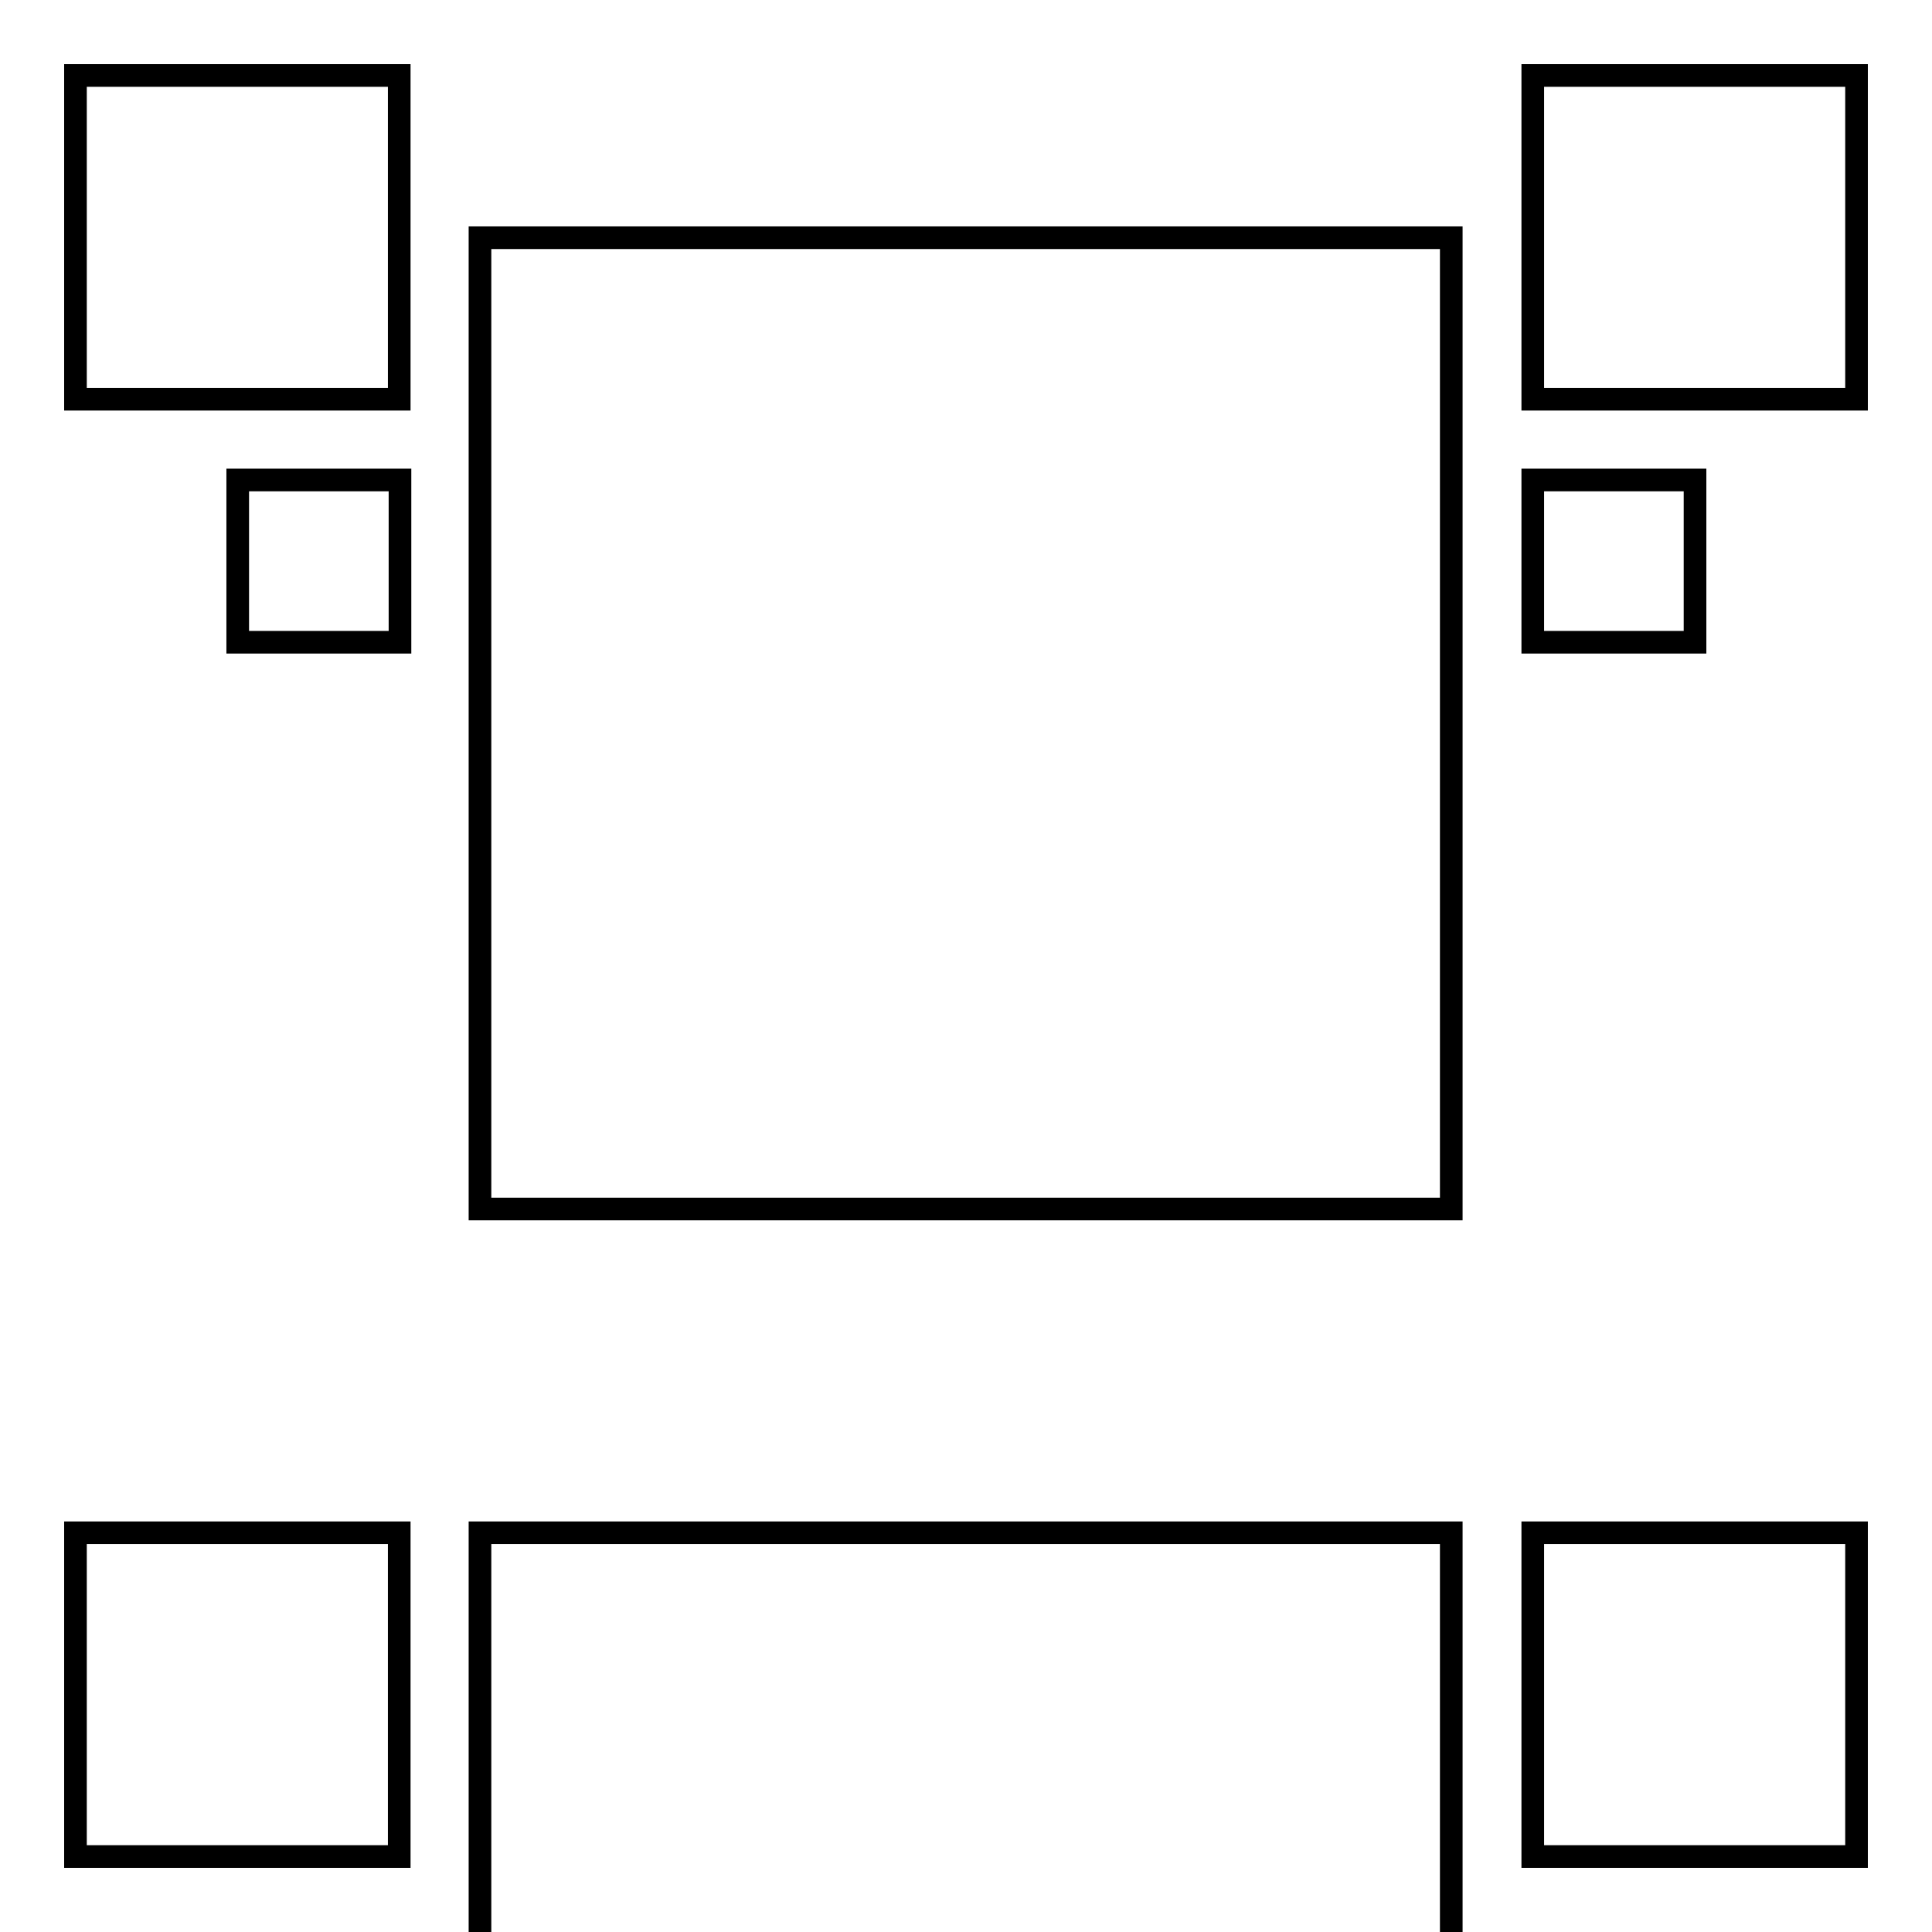 <?xml version="1.0" encoding="utf-8"?>
<!-- Svg Vector Icons : http://www.onlinewebfonts.com/icon -->
<!DOCTYPE svg PUBLIC "-//W3C//DTD SVG 1.1//EN" "http://www.w3.org/Graphics/SVG/1.1/DTD/svg11.dtd">
<svg version="1.1" xmlns="http://www.w3.org/2000/svg" xmlns:xlink="http://www.w3.org/1999/xlink" x="0px" y="0px" viewBox="0 0 256 256" enable-background="new 0 0 256 256" xml:space="preserve">
<g><g><g><g><path stroke-width="3" fill-opacity="0" stroke="#000000"  d="M10 203.1h42.9v42.9h-42.9z"/><path stroke-width="3" fill-opacity="0" stroke="#000000"  d="M63.6 203.1h128.7v128.7h-128.7z"/><path stroke-width="3" fill-opacity="0" stroke="#000000"  d="M31.5 63.6h21.5v21.5h-21.5z"/><path stroke-width="3" fill-opacity="0" stroke="#000000"  d="M10 10h42.9v42.9h-42.9z"/><path stroke-width="3" fill-opacity="0" stroke="#000000"  d="M63.6 31.5h128.7v128.7h-128.7z"/><path stroke-width="3" fill-opacity="0" stroke="#000000"  d="M203.1 203.1h42.9v42.9h-42.9z"/><path stroke-width="3" fill-opacity="0" stroke="#000000"  d="M203.1 10h42.9v42.9h-42.9z"/><path stroke-width="3" fill-opacity="0" stroke="#000000"  d="M203.1 63.6h21.5v21.5h-21.5z"/></g></g><g></g><g></g><g></g><g></g><g></g><g></g><g></g><g></g><g></g><g></g><g></g><g></g><g></g><g></g><g></g></g></g>
</svg>